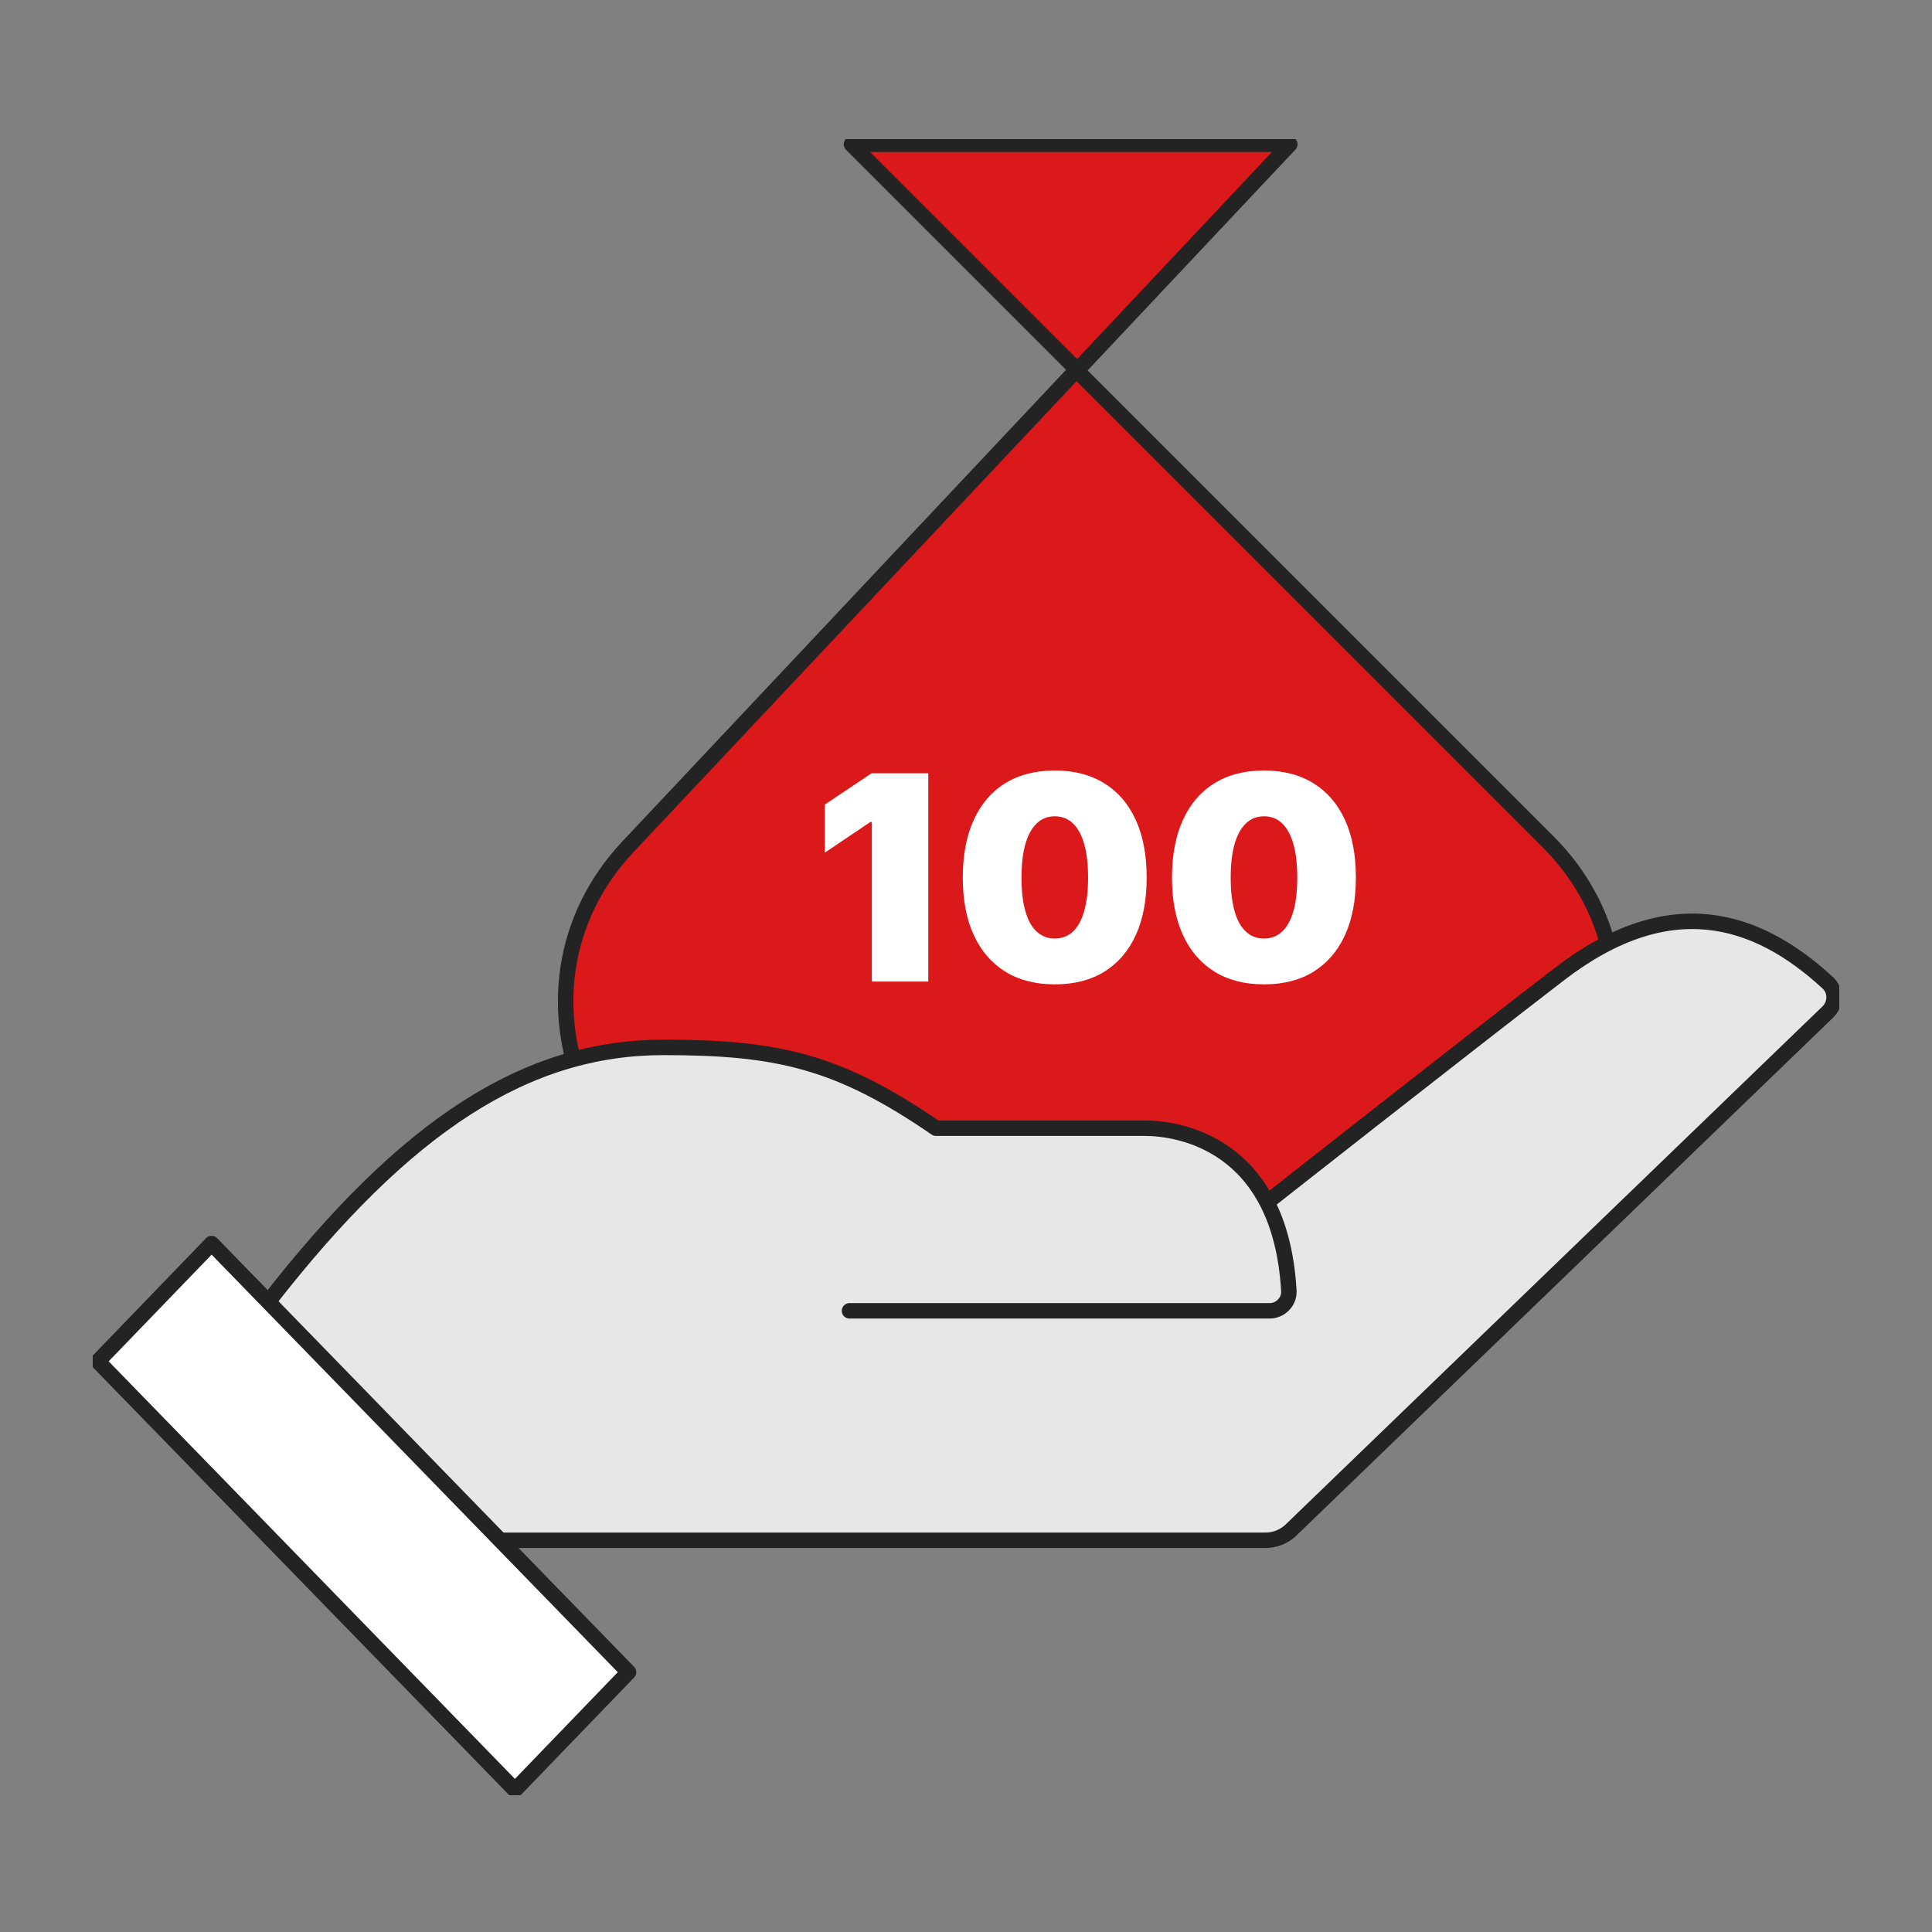 <svg width="125" height="125" viewBox="0 0 125 125" fill="none" xmlns="http://www.w3.org/2000/svg">
<rect x="0" y="0" width="125" height="125" fill="#808080" stroke="none"/>
<g clip-path="url(#clip0_2714_28259)">
<path d="M69.701 23.947L55.09 9.336H83.45L69.701 23.947Z" fill="#DC191A" stroke="#232323" stroke-linecap="round" stroke-linejoin="round"/>
<path d="M69.641 23.945L100.148 54.452C109.443 63.747 102.856 79.636 89.716 79.636H51.379C38.452 79.636 31.778 64.189 40.632 54.78L69.635 23.952L69.641 23.945Z" fill="#DC191A" stroke="#232323" stroke-linecap="round" stroke-linejoin="round"/>
<path d="M72.431 82.527V99.667H32.368L17.355 84.233L72.431 82.527Z" fill="#E7E7E7"/>
<path d="M81.979 77.79C81.979 77.79 93.635 68.609 100.891 63.025C108.013 57.548 113.657 59.347 118.257 63.587C118.806 64.088 118.792 64.964 118.257 65.479L83.531 98.989C83.09 99.417 82.494 99.657 81.872 99.657H32.367" fill="#E7E7E7"/>
<path d="M81.979 77.79C81.979 77.79 93.635 68.609 100.891 63.025C108.013 57.548 113.657 59.347 118.257 63.587C118.806 64.088 118.792 64.964 118.257 65.479L83.531 98.989C83.09 99.417 82.494 99.657 81.872 99.657H32.367" stroke="#232323" stroke-linecap="round" stroke-linejoin="round"/>
<path d="M17.354 84.23C26.294 72.734 34.098 67.766 42.932 67.766C50.321 67.766 54.253 68.662 60.559 72.995H74.081C76.161 72.995 82.834 73.904 83.389 83.514C83.43 84.216 82.841 84.811 82.146 84.811H54.962" fill="#E7E7E7"/>
<path d="M17.354 84.23C26.294 72.734 34.098 67.766 42.932 67.766C50.321 67.766 54.253 68.662 60.559 72.995H74.081C76.161 72.995 82.834 73.904 83.389 83.514C83.43 84.216 82.841 84.811 82.146 84.811H54.962" stroke="#232323" stroke-linecap="round" stroke-linejoin="round"/>
<path d="M33.317 115.812L40.666 108.189L13.69 80.457L6.334 88.08L33.317 115.812Z" fill="white" stroke="#232323" stroke-linecap="round" stroke-linejoin="round"/>
<path d="M60.059 50.038V63.506H56.408V53.181H56.314L53.365 55.167V52.057L56.388 50.031H60.059V50.038Z" fill="white"/>
<path d="M68.245 63.687C66.994 63.687 65.931 63.413 65.041 62.865C64.159 62.316 63.477 61.527 63.002 60.498C62.527 59.468 62.293 58.231 62.293 56.779C62.293 55.328 62.527 54.085 63.002 53.048C63.477 52.011 64.152 51.222 65.041 50.674C65.924 50.126 66.994 49.852 68.245 49.852C69.495 49.852 70.558 50.126 71.448 50.681C72.337 51.229 73.019 52.025 73.487 53.055C73.955 54.084 74.189 55.328 74.189 56.779C74.189 58.231 73.955 59.474 73.487 60.498C73.019 61.521 72.337 62.316 71.454 62.865C70.572 63.413 69.502 63.687 68.245 63.687ZM68.245 60.725C68.706 60.725 69.1 60.571 69.421 60.27C69.743 59.969 69.983 59.521 70.15 58.939C70.318 58.351 70.398 57.635 70.398 56.786C70.398 55.937 70.318 55.208 70.15 54.62C69.983 54.031 69.743 53.583 69.421 53.275C69.1 52.968 68.713 52.814 68.245 52.814C67.776 52.814 67.395 52.968 67.074 53.275C66.753 53.583 66.506 54.031 66.339 54.62C66.171 55.208 66.091 55.937 66.091 56.786C66.091 57.635 66.171 58.358 66.339 58.939C66.499 59.528 66.747 59.969 67.068 60.27C67.389 60.571 67.783 60.725 68.245 60.725Z" fill="white"/>
<path d="M81.78 63.687C80.529 63.687 79.466 63.413 78.577 62.865C77.694 62.316 77.012 61.527 76.537 60.498C76.062 59.468 75.828 58.231 75.828 56.779C75.828 55.328 76.062 54.085 76.537 53.048C77.012 52.011 77.687 51.222 78.577 50.674C79.459 50.126 80.529 49.852 81.78 49.852C83.03 49.852 84.094 50.126 84.983 50.681C85.872 51.229 86.554 52.025 87.022 53.055C87.491 54.084 87.725 55.328 87.725 56.779C87.725 58.231 87.491 59.474 87.022 60.498C86.554 61.521 85.872 62.316 84.99 62.865C84.107 63.413 83.037 63.687 81.78 63.687ZM81.78 60.725C82.241 60.725 82.636 60.571 82.957 60.27C83.278 59.969 83.518 59.521 83.686 58.939C83.853 58.351 83.933 57.635 83.933 56.786C83.933 55.937 83.853 55.208 83.686 54.62C83.518 54.031 83.278 53.583 82.957 53.275C82.636 52.968 82.248 52.814 81.78 52.814C81.312 52.814 80.93 52.968 80.609 53.275C80.288 53.583 80.041 54.031 79.874 54.62C79.707 55.208 79.626 55.937 79.626 56.786C79.626 57.635 79.707 58.358 79.874 58.939C80.034 59.528 80.282 59.969 80.603 60.27C80.924 60.571 81.318 60.725 81.78 60.725Z" fill="white"/>
</g>
<defs>
<clipPath id="clip0_2714_28259">
<rect width="113" height="107.149" fill="white" transform="translate(6 9)"/>
</clipPath>
</defs>
</svg>
